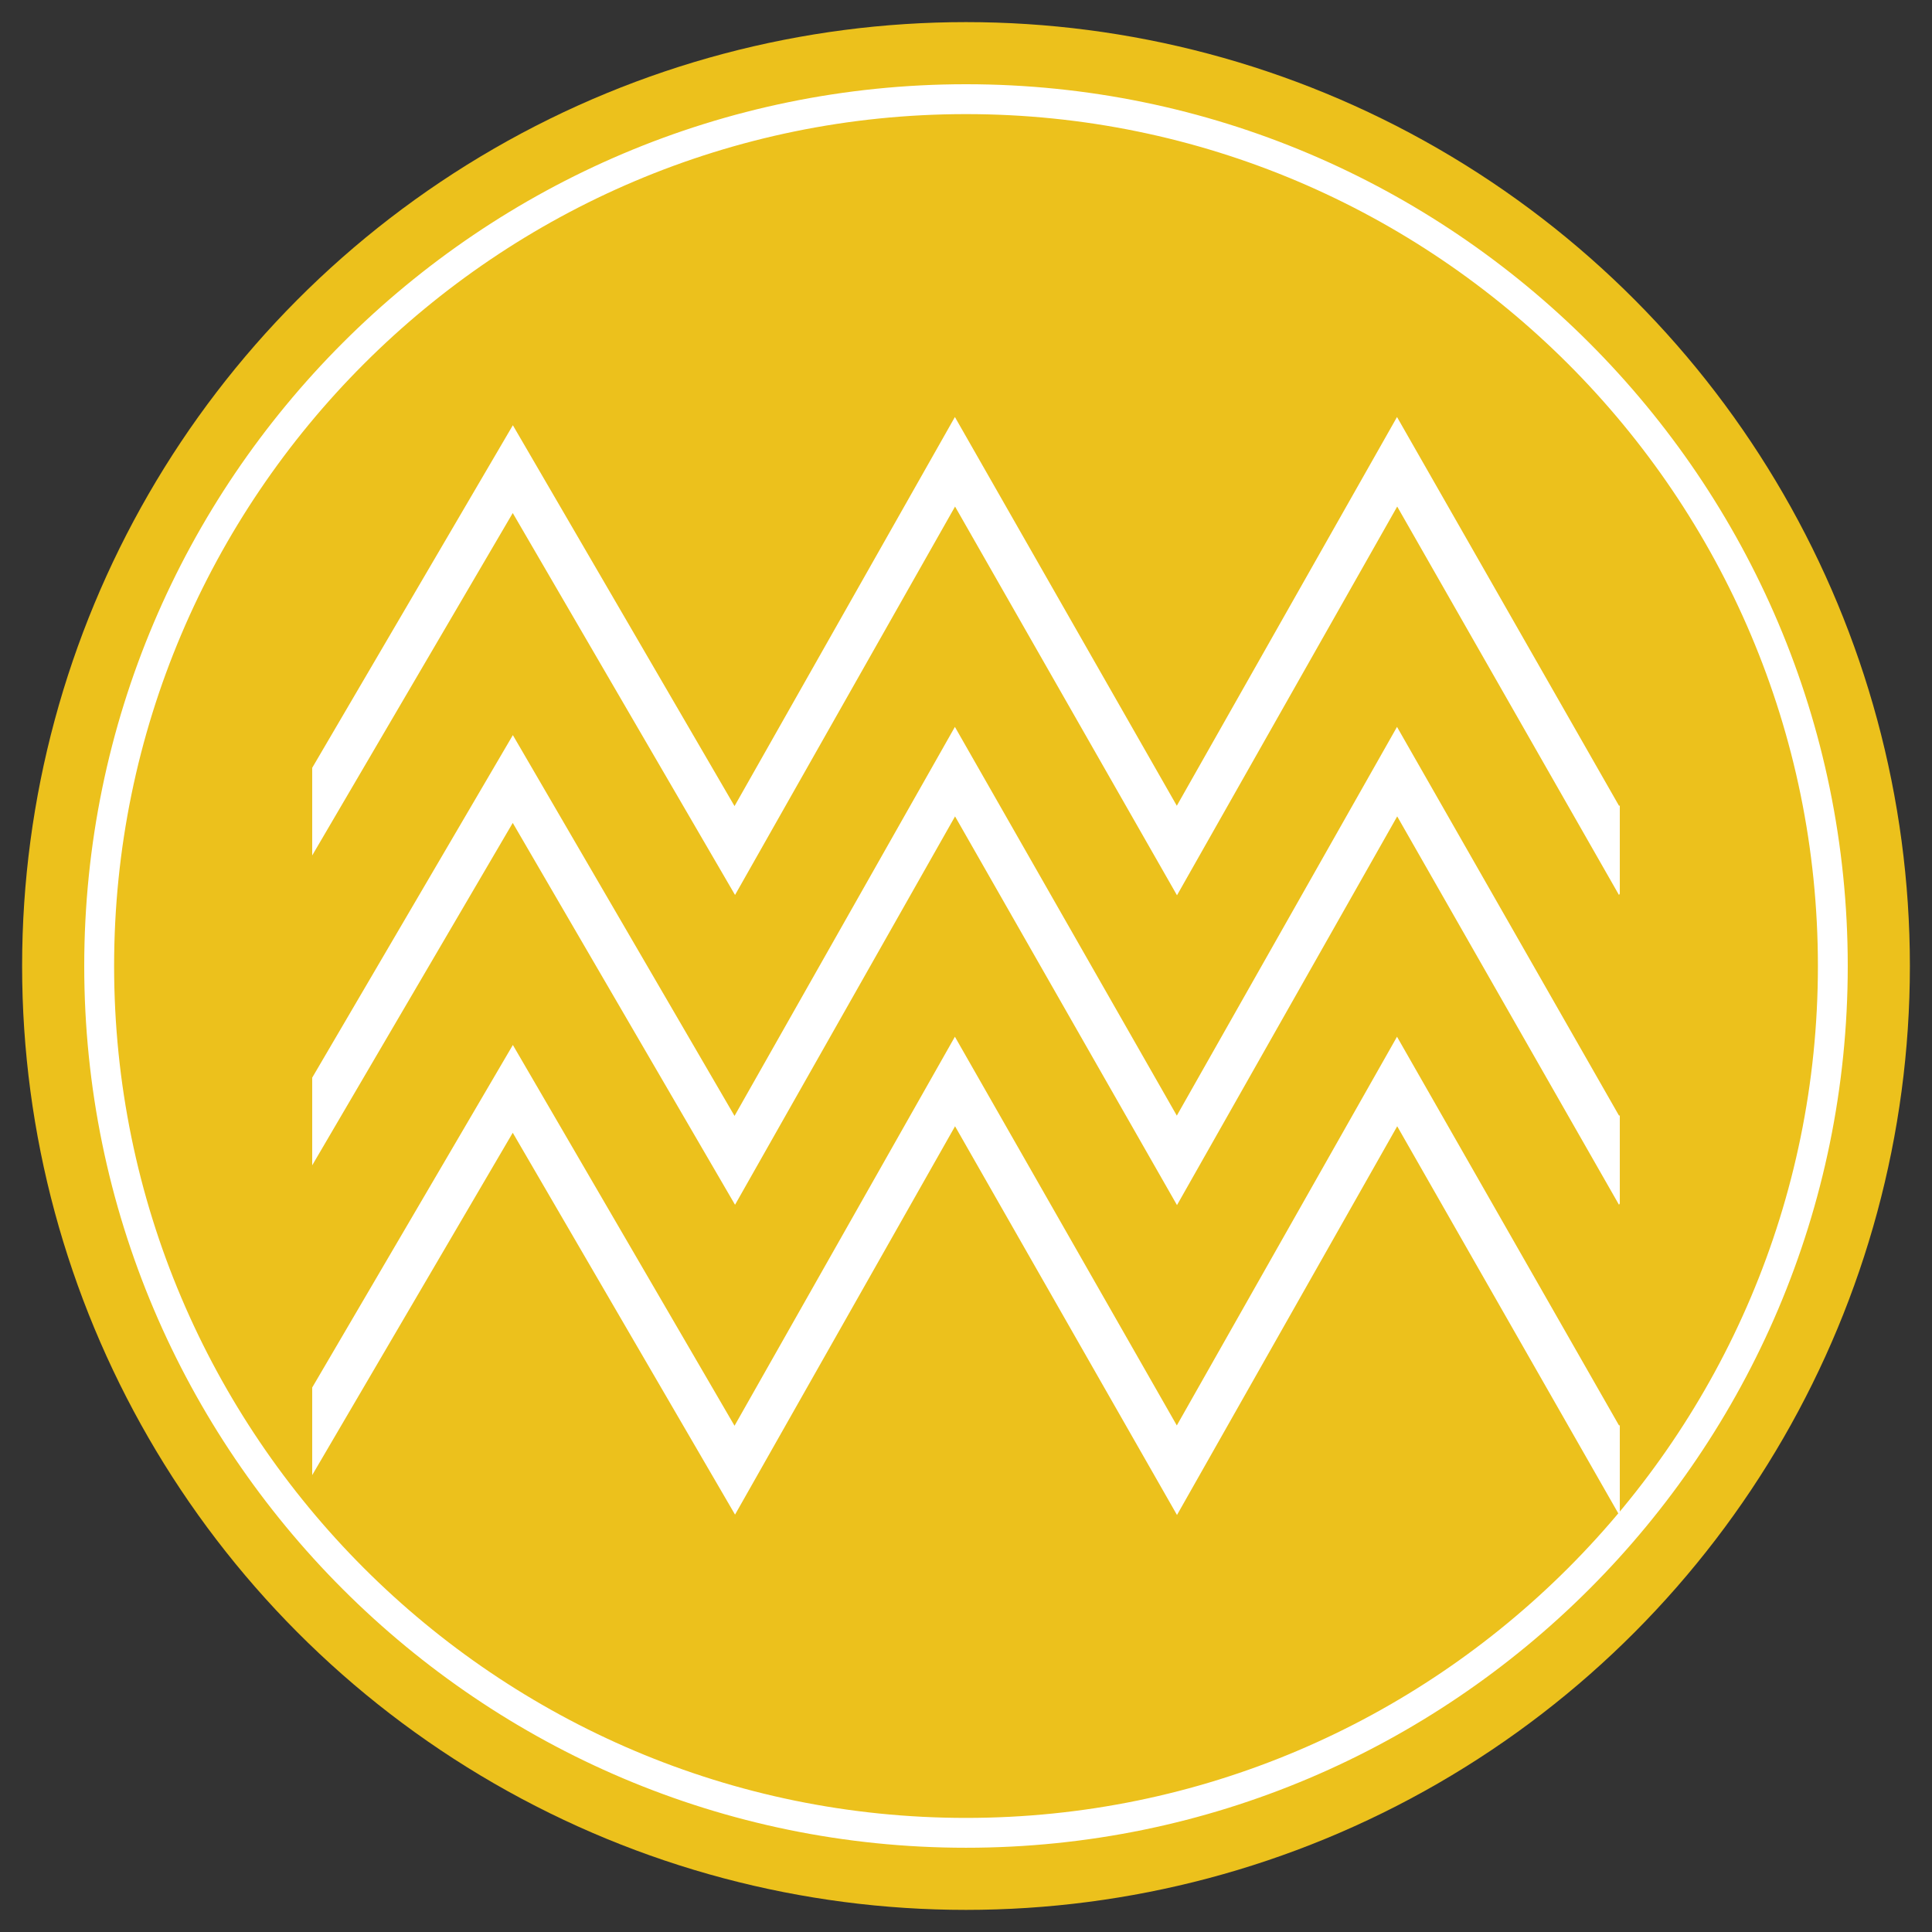 <?xml version="1.0" encoding="utf-8"?>
<!-- Generator: Adobe Illustrator 16.0.0, SVG Export Plug-In . SVG Version: 6.00 Build 0)  -->
<!DOCTYPE svg PUBLIC "-//W3C//DTD SVG 1.1//EN" "http://www.w3.org/Graphics/SVG/1.1/DTD/svg11.dtd">
<svg version="1.1" id="Layer_1" xmlns="http://www.w3.org/2000/svg" xmlns:xlink="http://www.w3.org/1999/xlink" x="0px" y="0px"
	 width="110px" height="110px" viewBox="20 20 110 110" enable-background="new 20 20 110 110" xml:space="preserve">
<rect x="20" y="20" width="110" height="110" fill="#333333" stroke="none"/>
<circle fill="#ECC11C" cx="75" cy="75" r="53.741"/>
<g>
	<path fill="#FFFFFF" d="M75,125.203c-27.682,0-50.204-22.521-50.204-50.203c0-27.682,22.521-50.204,50.204-50.204
		c27.683,0,50.203,22.521,50.203,50.204C125.203,102.683,102.683,125.203,75,125.203z M75,26.497
		c-26.745,0-48.503,21.758-48.503,48.503S48.255,123.504,75,123.504S123.504,101.745,123.504,75S101.745,26.497,75,26.497z"/>
</g>
<g>
	<polygon fill="#FFFFFF" points="61.85,70.956 74.377,48.841 87.013,70.974 99.551,48.841 112.179,70.958 112.225,70.876 
		112.225,65.835 112.19,65.895 99.54,43.743 87.003,65.876 74.368,43.743 61.821,65.896 49.2,44.211 37.775,63.718 37.775,68.706 
		49.194,49.21 	"/>
	<polygon fill="#FFFFFF" points="49.194,66.853 61.85,88.595 74.377,66.482 87.013,88.614 99.551,66.482 112.179,88.595 
		112.225,88.517 112.225,83.477 112.19,83.536 99.54,61.386 87.003,83.519 74.368,61.386 61.821,83.536 49.2,61.854 37.775,81.359 
		37.775,86.349 	"/>
	<polygon fill="#FFFFFF" points="49.194,84.494 61.85,106.236 74.377,84.125 87.013,106.257 99.551,84.125 112.179,106.236 
		112.225,106.158 112.225,101.117 112.19,101.177 99.54,79.027 87.003,101.159 74.368,79.027 61.821,101.177 49.2,79.496 
		37.775,99.001 37.775,103.987 	"/>
</g>
</svg>
